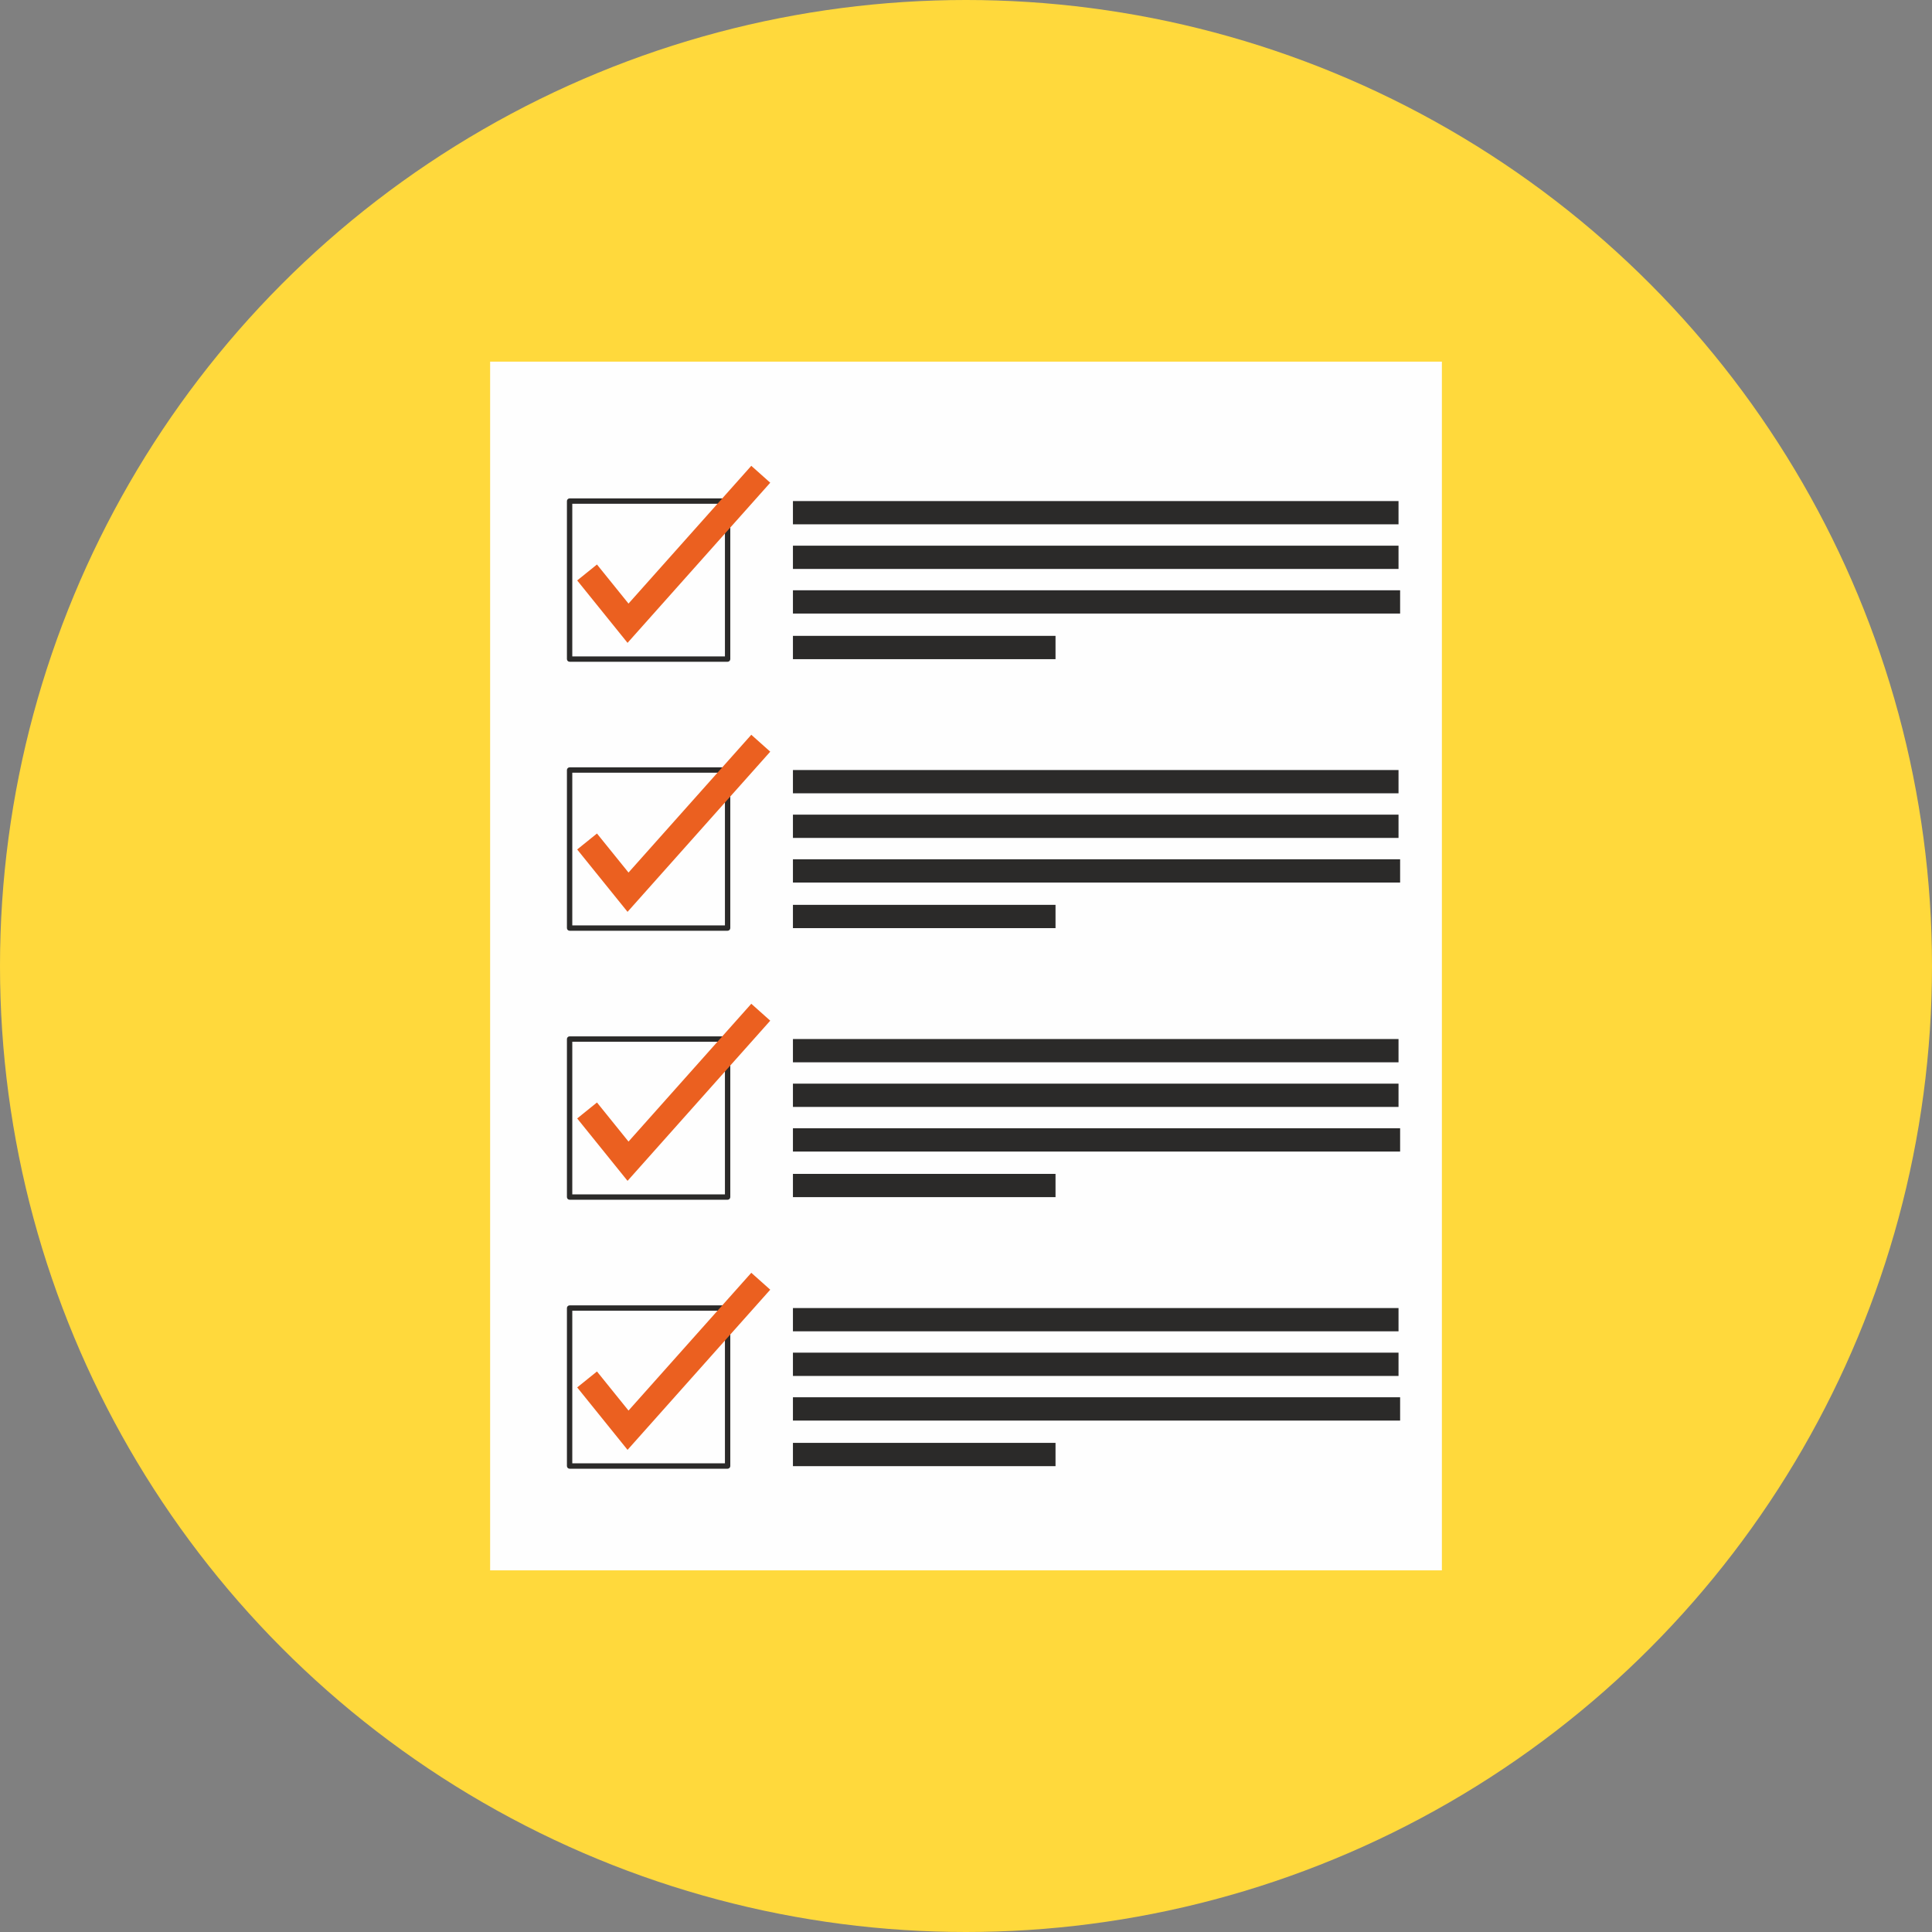 <?xml version="1.0" encoding="UTF-8"?>
<!DOCTYPE svg PUBLIC "-//W3C//DTD SVG 1.1//EN" "http://www.w3.org/Graphics/SVG/1.1/DTD/svg11.dtd">
<!-- Creator: CorelDRAW 2020 (64-Bit) -->
<svg xmlns="http://www.w3.org/2000/svg" xml:space="preserve" width="63.5mm" height="63.5mm" version="1.1" style="shape-rendering:geometricPrecision; text-rendering:geometricPrecision; image-rendering:optimizeQuality; fill-rule:evenodd; clip-rule:evenodd"
viewBox="0 0 1002.04 1002.04"
 xmlns:xlink="http://www.w3.org/1999/xlink"
 xmlns:xodm="http://www.corel.com/coreldraw/odm/2003">
 <rect x="0" y="0" width="1002.04" height="1002.04" fill="#808080" stroke="none"/>
 <defs>
  <style type="text/css">
   <![CDATA[
    .fil0 {fill:#FFD93C}
    .fil1 {fill:#FEFEFE;fill-rule:nonzero}
    .fil2 {fill:#2B2A29;fill-rule:nonzero}
    .fil3 {fill:#EB6020;fill-rule:nonzero}
   ]]>
  </style>
 </defs>
 <g id="Слой_x0020_1">
  <g id="_272876640048">
   <circle class="fil0" cx="501.02" cy="501.02" r="501.02"/>
   <g>
    <polygon class="fil1" points="254.21,814.47 747.84,814.47 747.84,187.57 254.21,187.57 "/>
    <polygon class="fil2" points="411.26,271.94 725.35,271.94 725.35,259.88 411.26,259.88 "/>
    <polygon class="fil2" points="411.26,295.08 725.35,295.08 725.35,283.02 411.26,283.02 "/>
    <polygon class="fil2" points="411.26,318.22 726.18,318.22 726.18,306.15 411.26,306.15 "/>
    <polygon class="fil2" points="411.26,341.88 547.45,341.88 547.45,329.79 411.26,329.79 "/>
    <path class="fil2" d="M296.82 340.44l79.17 0 0 -79.16 -79.17 0 0 79.16zm80.56 2.78l-81.95 0c-0.77,0 -1.39,-0.62 -1.39,-1.39l0 -81.94c0,-0.77 0.62,-1.39 1.39,-1.39l81.95 0c0.77,0 1.39,0.62 1.39,1.39l0 81.94c0,0.77 -0.62,1.39 -1.39,1.39z"/>
    <polygon class="fil3" points="325.48,333.42 299.36,301.05 309.62,292.78 325.98,313.05 389.66,241.6 399.49,250.36 "/>
    <polygon class="fil2" points="411.26,411.45 725.35,411.45 725.35,399.38 411.26,399.38 "/>
    <polygon class="fil2" points="411.26,434.59 725.35,434.59 725.35,422.52 411.26,422.52 "/>
    <polygon class="fil2" points="411.26,457.74 726.18,457.74 726.18,445.67 411.26,445.67 "/>
    <polygon class="fil2" points="411.26,481.38 547.45,481.38 547.45,469.3 411.26,469.3 "/>
    <path class="fil2" d="M296.82 479.95l79.17 0 0 -79.18 -79.17 0 0 79.18zm80.56 2.78l-81.95 0c-0.77,0 -1.39,-0.62 -1.39,-1.39l0 -81.96c0,-0.77 0.62,-1.39 1.39,-1.39l81.95 0c0.77,0 1.39,0.62 1.39,1.39l0 81.96c0,0.77 -0.62,1.39 -1.39,1.39z"/>
    <polygon class="fil3" points="325.48,472.93 299.36,440.58 309.62,432.3 325.98,452.55 389.66,381.09 399.49,389.86 "/>
    <polygon class="fil2" points="411.26,550.97 725.35,550.97 725.35,538.9 411.26,538.9 "/>
    <polygon class="fil2" points="411.26,574.11 725.35,574.11 725.35,562.04 411.26,562.04 "/>
    <polygon class="fil2" points="411.26,597.26 726.18,597.26 726.18,585.18 411.26,585.18 "/>
    <polygon class="fil2" points="411.26,620.9 547.45,620.9 547.45,608.84 411.26,608.84 "/>
    <path class="fil2" d="M296.82 619.47l79.17 0 0 -79.17 -79.17 0 0 79.17zm80.56 2.78l-81.95 0c-0.77,0 -1.39,-0.62 -1.39,-1.39l0 -81.96c0,-0.77 0.62,-1.39 1.39,-1.39l81.95 0c0.77,0 1.39,0.62 1.39,1.39l0 81.96c0,0.77 -0.62,1.39 -1.39,1.39z"/>
    <polygon class="fil3" points="325.48,612.46 299.36,580.09 309.62,571.81 325.98,592.08 389.66,520.61 399.49,529.38 "/>
    <polygon class="fil2" points="411.26,690.49 725.35,690.49 725.35,678.43 411.26,678.43 "/>
    <polygon class="fil2" points="411.26,713.64 725.35,713.64 725.35,701.56 411.26,701.56 "/>
    <polygon class="fil2" points="411.26,736.79 726.18,736.79 726.18,724.7 411.26,724.7 "/>
    <polygon class="fil2" points="411.26,760.43 547.45,760.43 547.45,748.35 411.26,748.35 "/>
    <path class="fil2" d="M296.82 758.97l79.17 0 0 -79.15 -79.17 0 0 79.15zm80.56 2.78l-81.95 0c-0.77,0 -1.39,-0.62 -1.39,-1.39l0 -81.93c0,-0.77 0.62,-1.39 1.39,-1.39l81.95 0c0.77,0 1.39,0.62 1.39,1.39l0 81.93c0,0.77 -0.62,1.39 -1.39,1.39z"/>
    <polygon class="fil3" points="325.48,751.98 299.36,719.59 309.62,711.32 325.98,731.6 389.66,660.14 399.49,668.9 "/>
   </g>
  </g>
 </g>
</svg>
